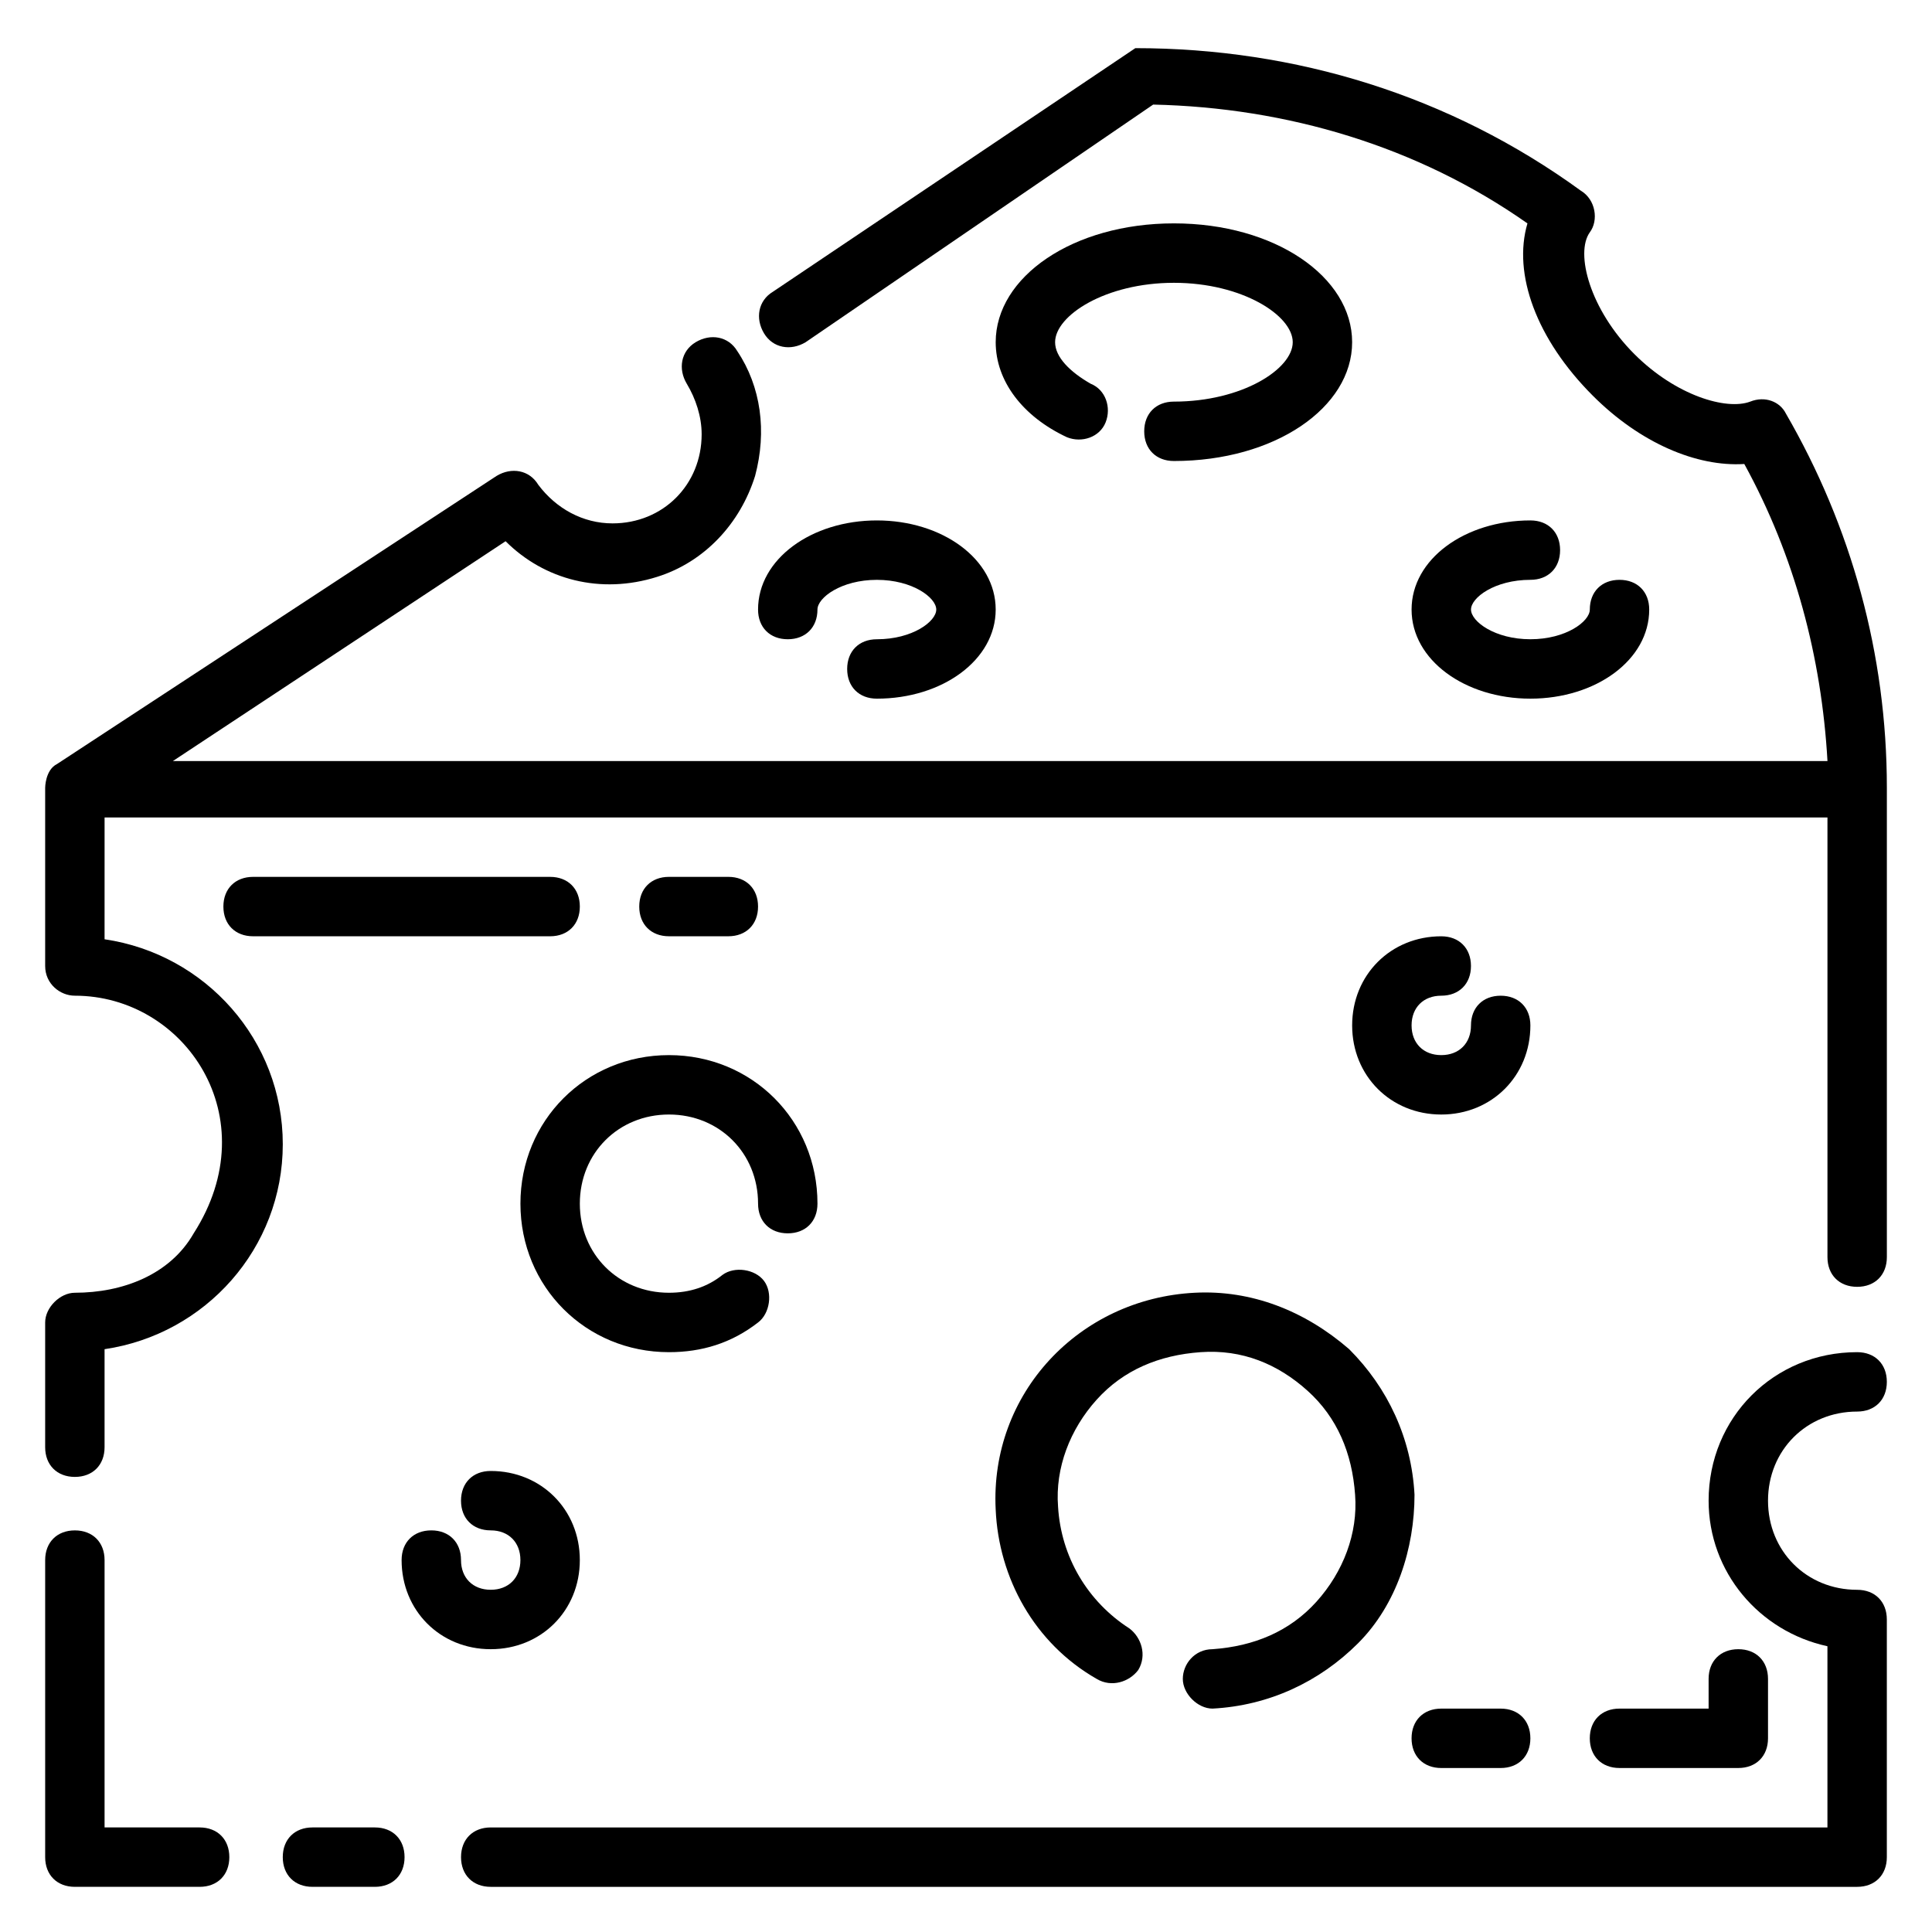 <?xml version="1.0" encoding="UTF-8"?>
<!-- Uploaded to: ICON Repo, www.svgrepo.com, Generator: ICON Repo Mixer Tools -->
<svg fill="#000000" width="800px" height="800px" version="1.1" viewBox="144 144 512 512" xmlns="http://www.w3.org/2000/svg">
 <g>
  <path d="m196.9 628.29h-25.188v-70.848c0-4.723-3.148-7.871-7.871-7.871s-7.871 3.148-7.871 7.871v78.719c0 4.723 3.148 7.871 7.871 7.871h33.062c4.723 0 7.871-3.148 7.871-7.871s-3.148-7.871-7.875-7.871z"/>
  <path d="m243.34 628.29h-16.531c-4.723 0-7.871 3.148-7.871 7.871s3.148 7.871 7.871 7.871h16.531c4.723 0 7.871-3.148 7.871-7.871 0.004-4.723-3.144-7.871-7.871-7.871z"/>
  <path d="m636.16 518.08c4.723 0 7.871-3.148 7.871-7.871 0-4.723-3.148-7.871-7.871-7.871-22.043 0-39.359 17.32-39.359 39.359 0 18.895 13.383 34.637 31.488 38.574v48.02h-354.24c-4.723 0-7.871 3.148-7.871 7.871s3.148 7.871 7.871 7.871h362.11c4.723 0 7.871-3.148 7.871-7.871v-62.977c0-4.723-3.148-7.871-7.871-7.871-13.383 0-23.617-10.234-23.617-23.617 0-13.383 10.234-23.617 23.617-23.617z"/>
  <path d="m617.27 253.58c-1.574-3.148-5.512-4.723-9.445-3.148-6.297 2.363-19.68-1.574-30.699-12.594-11.809-11.809-15.742-26.766-11.809-32.273 2.363-3.148 1.574-8.66-2.363-11.02-34.637-25.191-75.57-37.785-118.08-37.785l-96.039 64.551c-3.938 2.363-4.723 7.086-2.363 11.02 2.363 3.938 7.086 4.723 11.02 2.363l92.109-62.98c35.426 0.789 70.062 11.02 99.188 31.488-3.938 13.383 2.363 30.699 17.32 45.656 12.594 12.594 27.551 18.895 40.148 18.105 13.383 24.402 20.469 51.168 22.043 78.719h-438.48l88.168-58.254c10.234 10.234 25.191 14.168 40.148 9.445 12.594-3.938 22.043-14.168 25.977-26.766 3.148-11.809 1.574-23.617-4.723-33.062-2.363-3.938-7.086-4.723-11.02-2.363-3.938 2.363-4.723 7.086-2.363 11.02 2.363 3.938 3.938 8.66 3.938 13.383 0 13.383-10.234 23.617-23.617 23.617-7.871 0-14.957-3.938-19.68-10.234-2.363-3.938-7.086-4.723-11.02-2.363l-116.51 76.367c-3.148 1.574-3.148 6.297-3.148 6.297v47.23c0 4.723 3.938 7.871 7.871 7.871 29.125 0 51.168 32.273 31.488 62.977-6.297 11.023-18.891 15.746-31.488 15.746-3.938 0-7.871 3.938-7.871 7.871v33.062c0 4.723 3.148 7.871 7.871 7.871 4.723 0 7.871-3.148 7.871-7.871v-25.977c26.766-3.938 47.23-26.766 47.23-54.316s-20.469-50.383-47.23-54.316l0.004-32.277h456.58v116.51c0 4.723 3.148 7.871 7.871 7.871s7.871-3.148 7.871-7.871v-124.38c0-35.422-9.445-69.273-26.766-99.188z"/>
  <path d="m455.1 250.43c-4.723 0-7.871 3.148-7.871 7.871 0 4.723 3.148 7.871 7.871 7.871 26.766 0 47.23-14.168 47.23-31.488 0-17.32-20.469-31.488-47.23-31.488-26.766 0-47.23 14.168-47.23 31.488 0 10.234 7.086 19.68 18.895 25.191 3.938 1.574 8.66 0 10.234-3.938s0-8.66-3.938-10.234c-5.512-3.144-9.449-7.082-9.449-11.016 0-7.086 13.383-15.742 31.488-15.742 18.105 0 31.488 8.66 31.488 15.742s-13.383 15.742-31.488 15.742z"/>
  <path d="m376.38 313.41c-4.723 0-7.871 3.148-7.871 7.871s3.148 7.871 7.871 7.871c17.32 0 31.488-10.234 31.488-23.617s-14.168-23.617-31.488-23.617c-17.32 0-31.488 10.234-31.488 23.617 0 4.723 3.148 7.871 7.871 7.871s7.871-3.148 7.871-7.871c0-3.148 6.297-7.871 15.742-7.871 9.445 0 15.742 4.723 15.742 7.871 0.004 3.152-6.293 7.875-15.738 7.875z"/>
  <path d="m549.57 297.66c4.723 0 7.871-3.148 7.871-7.871 0-4.723-3.148-7.871-7.871-7.871-17.32 0-31.488 10.234-31.488 23.617 0 13.383 14.168 23.617 31.488 23.617 17.32 0 31.488-10.234 31.488-23.617 0-4.723-3.148-7.871-7.871-7.871s-7.871 3.148-7.871 7.871c0 3.148-6.297 7.871-15.742 7.871-9.445 0-15.742-4.723-15.742-7.871-0.004-3.152 6.293-7.875 15.738-7.875z"/>
  <path d="m525.95 407.87c4.723 0 7.871-3.148 7.871-7.871s-3.148-7.871-7.871-7.871c-13.383 0-23.617 10.234-23.617 23.617 0 13.383 10.234 23.617 23.617 23.617 13.383 0 23.617-10.234 23.617-23.617 0-4.723-3.148-7.871-7.871-7.871-4.723 0-7.871 3.148-7.871 7.871s-3.148 7.871-7.871 7.871-7.871-3.148-7.871-7.871c-0.004-4.727 3.144-7.875 7.867-7.875z"/>
  <path d="m297.66 557.44c0-13.383-10.234-23.617-23.617-23.617-4.723 0-7.871 3.148-7.871 7.871s3.148 7.871 7.871 7.871 7.871 3.148 7.871 7.871-3.148 7.871-7.871 7.871-7.871-3.148-7.871-7.871-3.148-7.871-7.871-7.871c-4.723 0-7.871 3.148-7.871 7.871 0 13.383 10.234 23.617 23.617 23.617 13.379 0.004 23.613-10.23 23.613-23.613z"/>
  <path d="m460.61 486.59c-30.699 1.574-54.316 26.766-52.742 57.465 0.789 18.105 10.234 35.426 26.766 44.871 3.938 2.363 8.66 0.789 11.02-2.363 2.363-3.938 0.789-8.66-2.363-11.02-11.02-7.086-18.105-18.895-18.895-32.273-0.789-10.234 3.148-20.469 10.234-28.34 7.086-7.871 16.531-11.809 27.551-12.594 11.02-0.789 20.469 3.148 28.34 10.234 7.871 7.086 11.809 16.531 12.594 27.551 0.789 10.234-3.148 20.469-10.234 28.34-7.086 7.871-16.531 11.809-27.551 12.594-4.723 0-7.871 3.938-7.871 7.871 0 3.938 3.938 7.871 7.871 7.871 14.957-0.789 28.34-7.086 38.574-17.32 10.234-10.234 14.957-25.191 14.957-39.359-0.789-14.957-7.086-28.34-17.32-38.574-11.805-10.23-25.973-15.738-40.93-14.953z"/>
  <path d="m281.92 462.98c0 22.043 17.32 39.359 39.359 39.359 8.66 0 16.531-2.363 23.617-7.871 3.148-2.363 3.938-7.871 1.574-11.02-2.363-3.148-7.871-3.938-11.02-1.574-3.938 3.144-8.66 4.719-14.172 4.719-13.383 0-23.617-10.234-23.617-23.617 0-13.383 10.234-23.617 23.617-23.617 13.383 0 23.617 10.234 23.617 23.617 0 4.723 3.148 7.871 7.871 7.871s7.871-3.148 7.871-7.871c0-22.043-17.32-39.359-39.359-39.359-22.039 0-39.359 17.32-39.359 39.363z"/>
  <path d="m604.67 612.54c4.723 0 7.871-3.148 7.871-7.871v-15.742c0-4.723-3.148-7.871-7.871-7.871s-7.871 3.148-7.871 7.871v7.871h-23.617c-4.723 0-7.871 3.148-7.871 7.871s3.148 7.871 7.871 7.871z"/>
  <path d="m525.95 596.8c-4.723 0-7.871 3.148-7.871 7.871s3.148 7.871 7.871 7.871h15.742c4.723 0 7.871-3.148 7.871-7.871s-3.148-7.871-7.871-7.871z"/>
  <path d="m289.79 376.38h-78.719c-4.723 0-7.871 3.148-7.871 7.871s3.148 7.871 7.871 7.871h78.719c4.723 0 7.871-3.148 7.871-7.871 0.004-4.723-3.148-7.871-7.871-7.871z"/>
  <path d="m337.02 392.12c4.723 0 7.871-3.148 7.871-7.871s-3.148-7.871-7.871-7.871h-15.742c-4.723 0-7.871 3.148-7.871 7.871s3.148 7.871 7.871 7.871z"/>
 </g>
</svg>